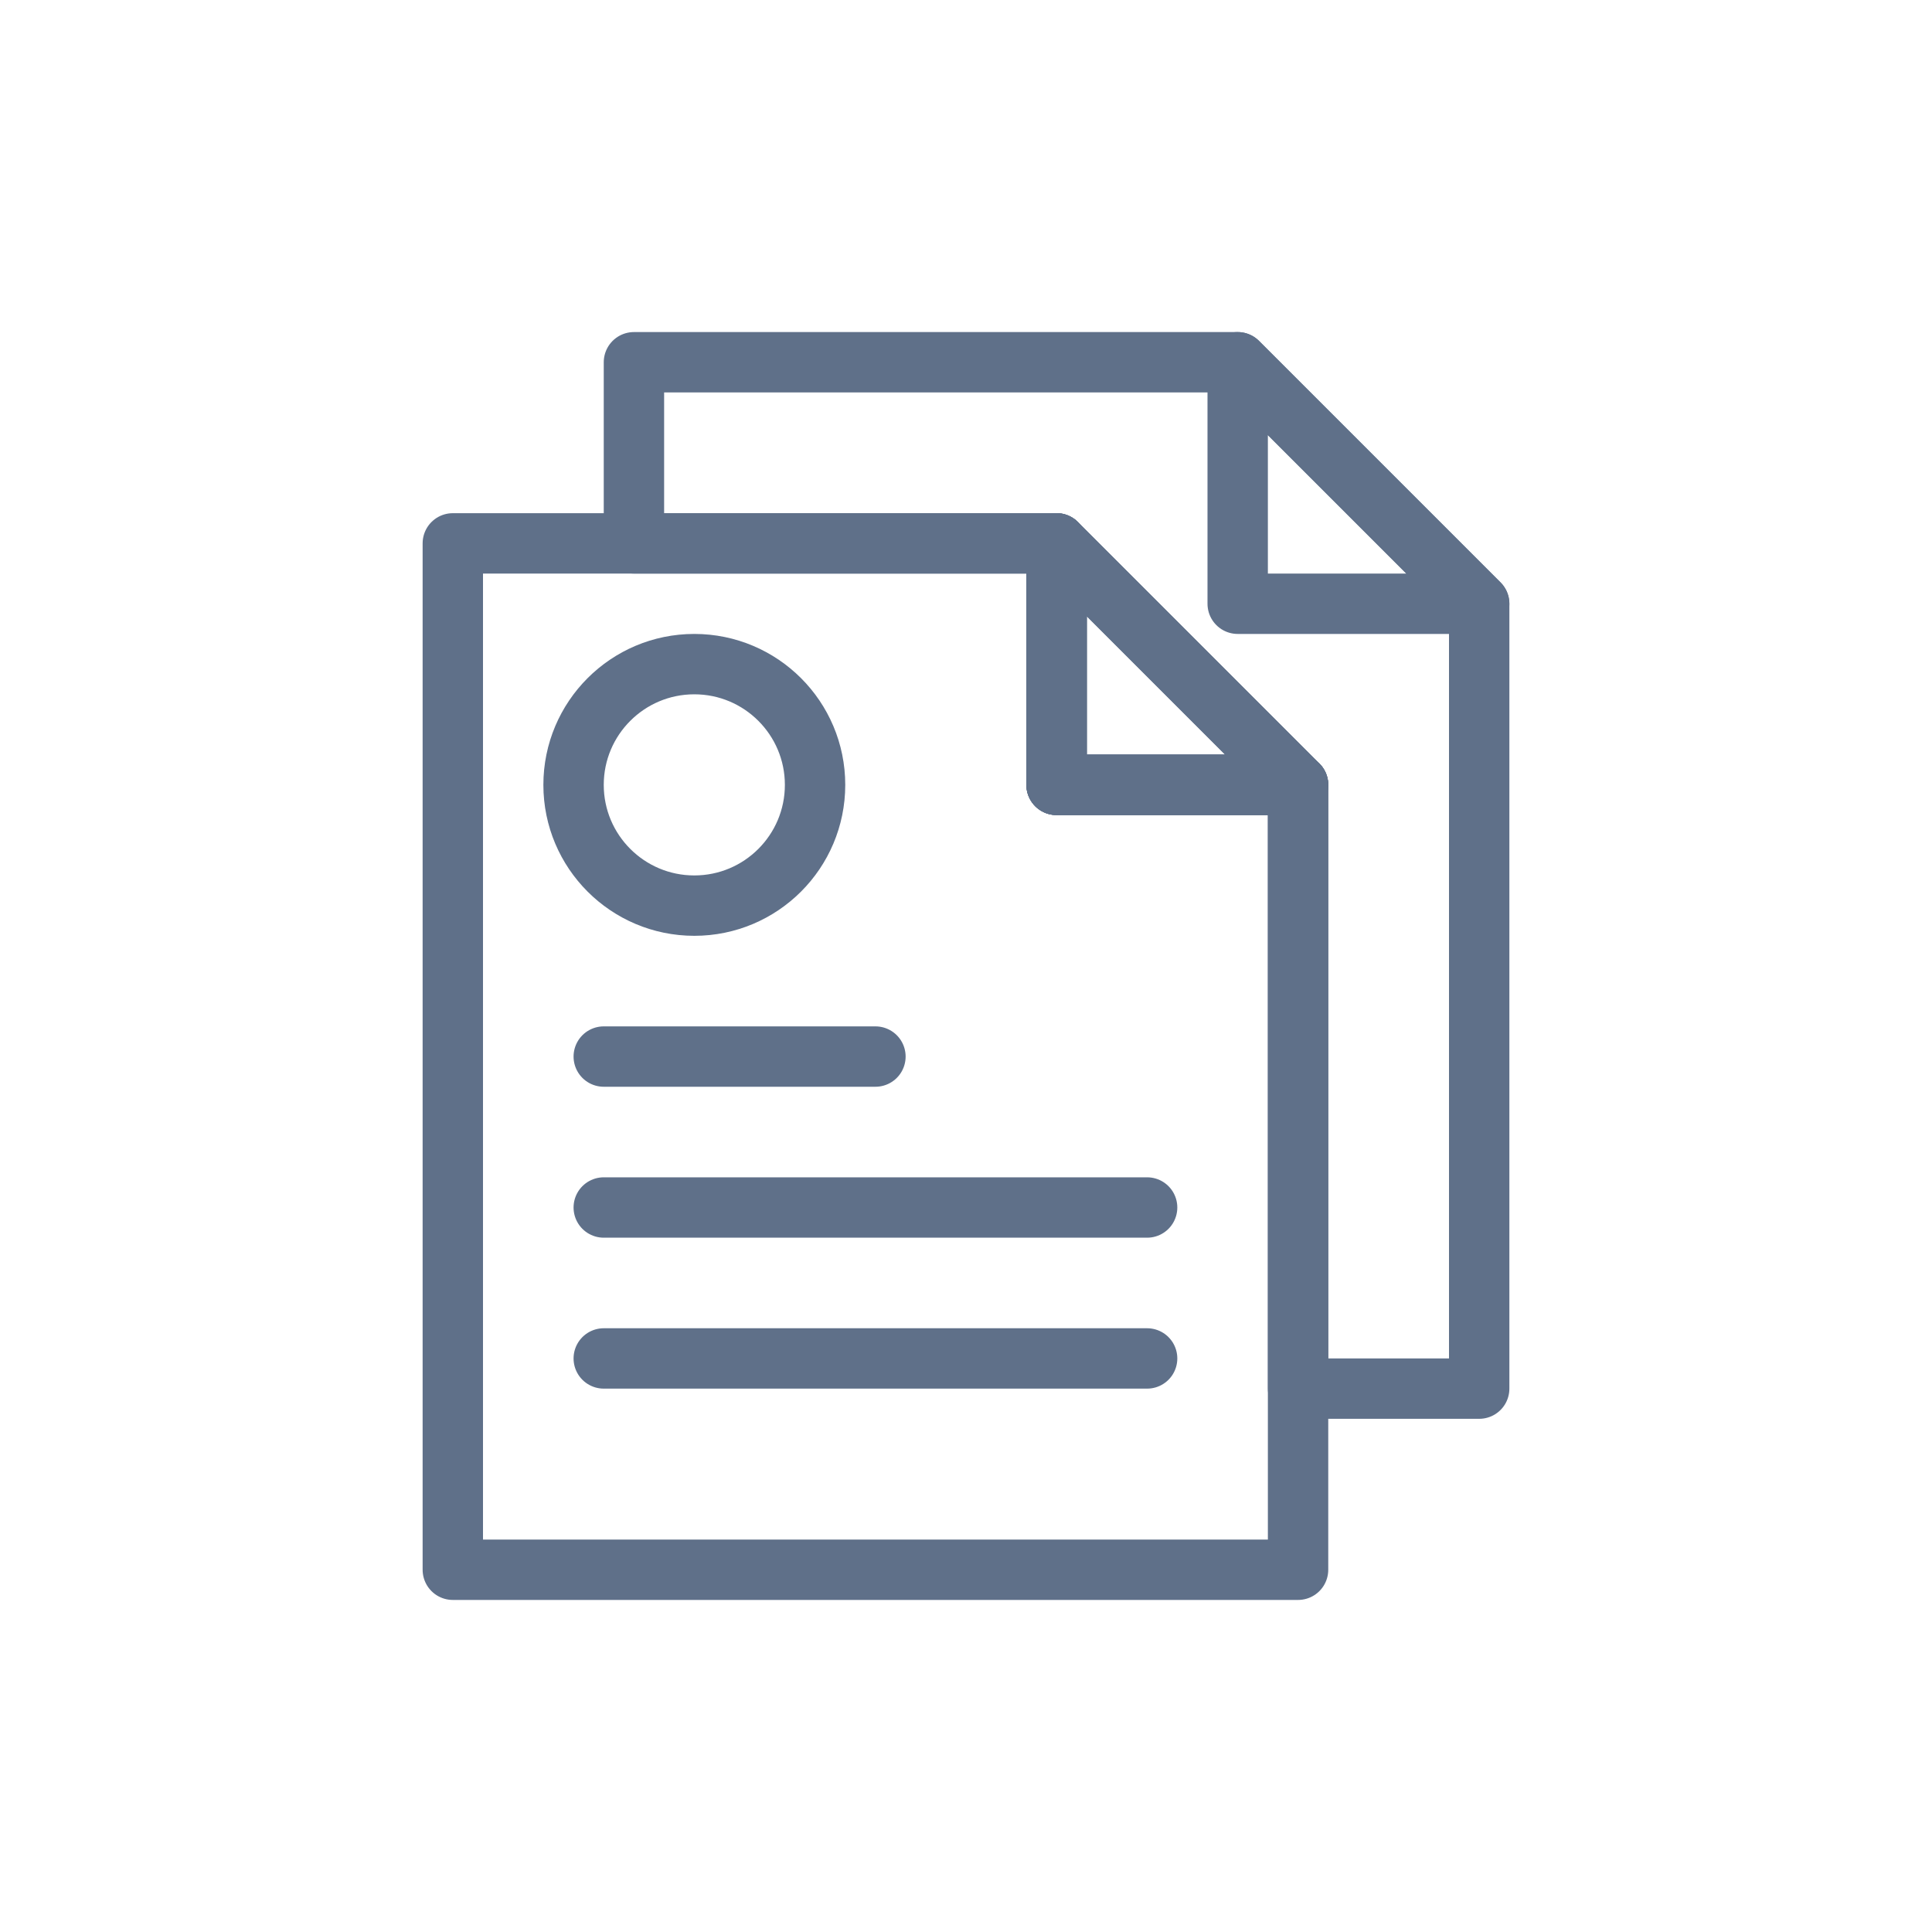 <svg width="80" height="80" viewBox="0 0 80 80" fill="none" xmlns="http://www.w3.org/2000/svg">
<path d="M53.75 32.5V65H18.75V22.5H43.75V32.5H53.75Z" stroke="#5F7089" stroke-width="2.5" stroke-miterlimit="10" stroke-linecap="round" stroke-linejoin="round"/>
<path d="M53.75 32.5H43.75V22.5L53.75 32.5Z" stroke="#5F7089" stroke-width="2.5" stroke-miterlimit="10" stroke-linecap="round" stroke-linejoin="round"/>
<path d="M61.25 25V57.5H53.75V32.5H43.75V22.5H26.25V15H51.25L61.25 25Z" stroke="#5F7089" stroke-width="2.5" stroke-miterlimit="10" stroke-linecap="round" stroke-linejoin="round"/>
<path d="M61.25 25H51.25V15L61.25 25Z" stroke="#5F7089" stroke-width="2.5" stroke-miterlimit="10" stroke-linecap="round" stroke-linejoin="round"/>
<path d="M53.75 32.5H43.75V22.5L53.75 32.5Z" stroke="#5F7089" stroke-width="2.5" stroke-miterlimit="10" stroke-linecap="round" stroke-linejoin="round"/>
<path d="M28.75 37.5C31.511 37.5 33.75 35.261 33.75 32.5C33.75 29.739 31.511 27.5 28.75 27.5C25.989 27.5 23.75 29.739 23.75 32.5C23.75 35.261 25.989 37.5 28.75 37.5Z" stroke="#5F7089" stroke-width="2.5" stroke-miterlimit="10" stroke-linecap="round" stroke-linejoin="round"/>
<path d="M47.5 56.25H25" stroke="#5F7089" stroke-width="2.5" stroke-miterlimit="10" stroke-linecap="round" stroke-linejoin="round"/>
<path d="M47.5 50H25" stroke="#5F7089" stroke-width="2.5" stroke-miterlimit="10" stroke-linecap="round" stroke-linejoin="round"/>
<path d="M36.25 43.75H25" stroke="#5F7089" stroke-width="2.5" stroke-miterlimit="10" stroke-linecap="round" stroke-linejoin="round"/>
</svg>
